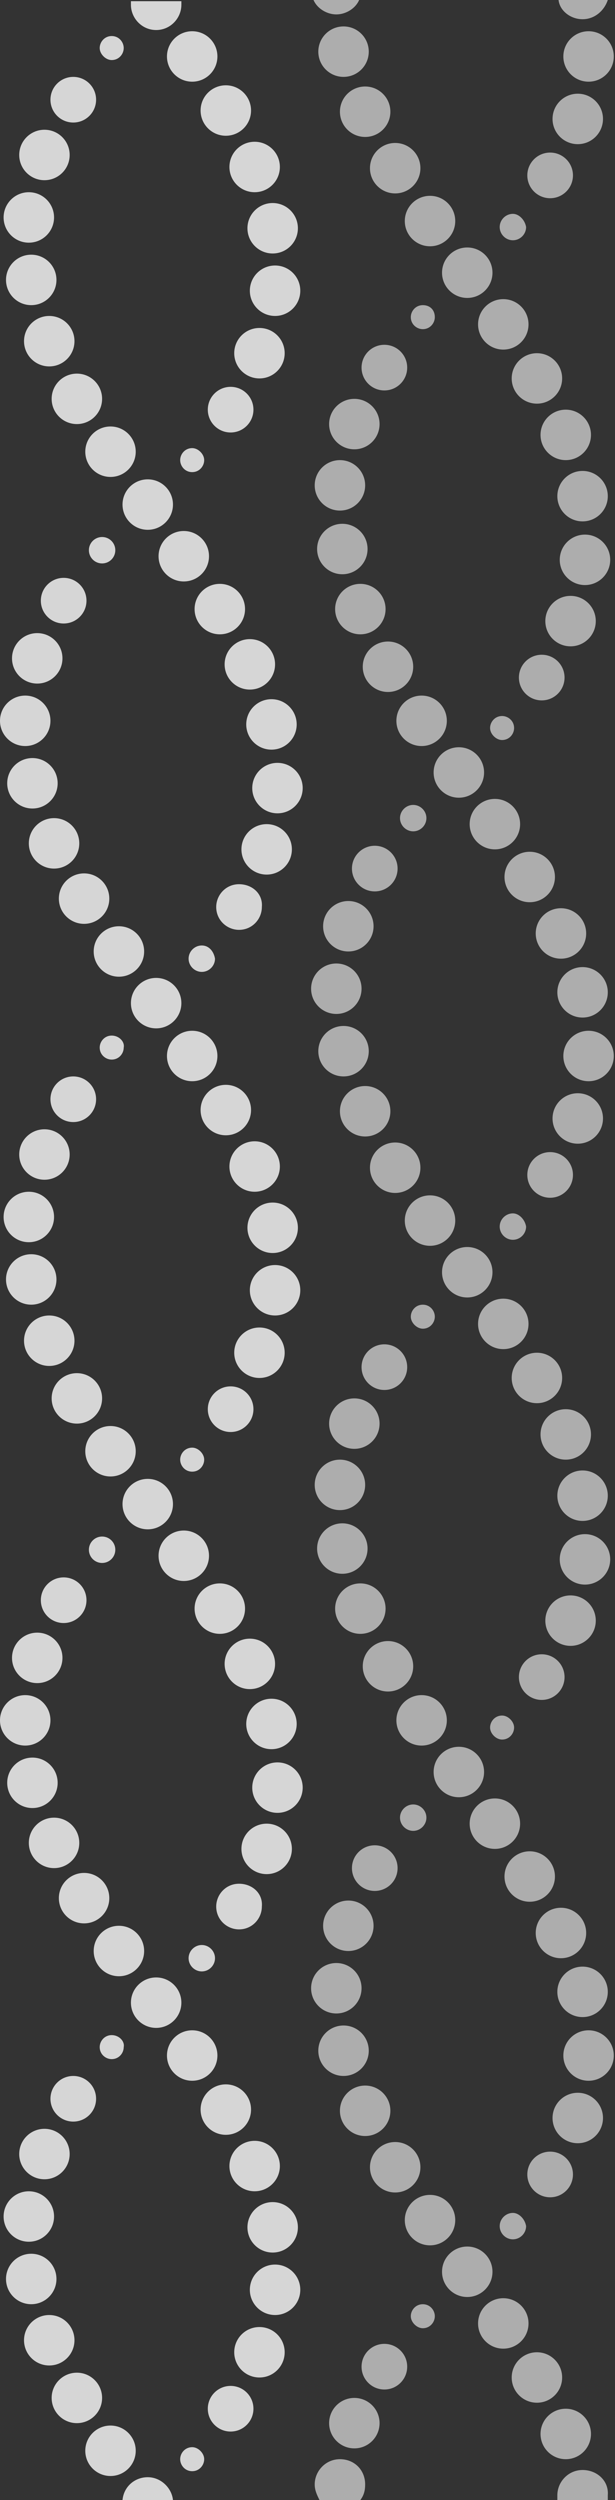 <?xml version="1.0" encoding="utf-8"?>
<!-- Generator: Adobe Illustrator 26.0.0, SVG Export Plug-In . SVG Version: 6.00 Build 0)  -->
<svg version="1.1" id="Layer_1" xmlns="http://www.w3.org/2000/svg" xmlns:xlink="http://www.w3.org/1999/xlink" x="0px" y="0px"
	 viewBox="0 0 51.2 208.1" style="enable-background:new 0 0 51.2 208.1;" xml:space="preserve">
<rect x="0" y="0" width="51.2" height="208.1" fill="#333333" stroke="none"/>
<style type="text/css">
	.st0{opacity:0.6;}
	.st1{fill:#FFFFFF;}
	.st2{opacity:0.8;}
</style>
<g class="st0">
	<g>
		<path class="st1" d="M28,1.2c0.8,0,1.6-0.5,1.9-1.2h-3.8C26.4,0.7,27.2,1.2,28,1.2z"/>
		<circle class="st1" cx="28.6" cy="4.3" r="2.1"/>
		<ellipse class="st1" cx="30.4" cy="9.3" rx="2.1" ry="2.1"/>
		<ellipse class="st1" cx="32.9" cy="14" rx="2.1" ry="2.1"/>
		<circle class="st1" cx="35.8" cy="18.4" r="2.1"/>
		<circle class="st1" cx="38.9" cy="22.7" r="2.1"/>
		<ellipse class="st1" cx="41.9" cy="27" rx="2.1" ry="2.1"/>
		<ellipse class="st1" cx="44.7" cy="31.5" rx="2.1" ry="2.1"/>
		<circle class="st1" cx="47.1" cy="36.2" r="2.1"/>
		<circle class="st1" cx="48.5" cy="41.3" r="2.1"/>
		<ellipse class="st1" cx="48.7" cy="46.6" rx="2.1" ry="2.1"/>
		<circle class="st1" cx="47.5" cy="51.7" r="2.1"/>
		<circle class="st1" cx="45.1" cy="56.4" r="1.9"/>
		<path class="st1" d="M41.8,61.6c0.6,0,1-0.5,1-1c0-0.6-0.5-1-1-1c-0.6,0-1,0.5-1,1S41.3,61.6,41.8,61.6z"/>
	</g>
	<g>
		<path class="st1" d="M42.7,17.8c-0.6,0-1.1,0.5-1.1,1.1s0.5,1.1,1.1,1.1s1.1-0.5,1.1-1.1C43.7,18.3,43.2,17.8,42.7,17.8z"/>
		<circle class="st1" cx="45.8" cy="14.6" r="1.9"/>
		<circle class="st1" cx="48.1" cy="9.9" r="2.1"/>
		<circle class="st1" cx="49" cy="4.7" r="2.1"/>
		<path class="st1" d="M48.5,1.6c1,0,1.8-0.7,2.1-1.6h-4.1C46.6,0.9,47.5,1.6,48.5,1.6z"/>
	</g>
	<g>
		<path class="st1" d="M34.4,69.2c0.6,0,1.1-0.5,1.1-1.1S35,67,34.4,67s-1.1,0.5-1.1,1.1S33.8,69.2,34.4,69.2z"/>
		<circle class="st1" cx="31.2" cy="72.3" r="1.9"/>
		<ellipse class="st1" cx="29" cy="77.1" rx="2.1" ry="2.1"/>
		<circle class="st1" cx="28" cy="82.3" r="2.1"/>
		<circle class="st1" cx="28.6" cy="87.5" r="2.1"/>
		<ellipse class="st1" cx="30.4" cy="92.5" rx="2.1" ry="2.1"/>
		<ellipse class="st1" cx="32.9" cy="97.2" rx="2.1" ry="2.1"/>
		<circle class="st1" cx="35.8" cy="101.6" r="2.1"/>
		<circle class="st1" cx="38.9" cy="105.9" r="2.1"/>
		<ellipse class="st1" cx="41.9" cy="110.2" rx="2.1" ry="2.1"/>
		<ellipse class="st1" cx="44.7" cy="114.7" rx="2.1" ry="2.1"/>
		<circle class="st1" cx="47.1" cy="119.4" r="2.1"/>
		<circle class="st1" cx="48.5" cy="124.5" r="2.1"/>
		<ellipse class="st1" cx="48.7" cy="129.8" rx="2.1" ry="2.1"/>
		<circle class="st1" cx="47.5" cy="134.9" r="2.1"/>
		<circle class="st1" cx="45.1" cy="139.6" r="1.9"/>
		<path class="st1" d="M41.8,144.8c0.6,0,1-0.5,1-1s-0.5-1-1-1c-0.6,0-1,0.5-1,1S41.3,144.8,41.8,144.8z"/>
	</g>
	<g>
		<path class="st1" d="M42.7,101c-0.6,0-1.1,0.5-1.1,1.1s0.5,1.1,1.1,1.1s1.1-0.5,1.1-1.1C43.7,101.5,43.2,101,42.7,101z"/>
		<circle class="st1" cx="45.8" cy="97.8" r="1.9"/>
		<circle class="st1" cx="48.1" cy="93.1" r="2.1"/>
		<circle class="st1" cx="49" cy="87.9" r="2.1"/>
		<ellipse class="st1" cx="48.5" cy="82.6" rx="2.1" ry="2.1"/>
		<ellipse class="st1" cx="46.7" cy="77.7" rx="2.1" ry="2.1"/>
		<ellipse class="st1" cx="44.1" cy="73" rx="2.1" ry="2.1"/>
		<ellipse class="st1" cx="41.2" cy="68.6" rx="2.1" ry="2.1"/>
		<circle class="st1" cx="38.2" cy="64.3" r="2.1"/>
		<ellipse class="st1" cx="35.1" cy="60" rx="2.1" ry="2.1"/>
		<ellipse class="st1" cx="32.3" cy="55.5" rx="2.1" ry="2.1"/>
		<circle class="st1" cx="30" cy="50.7" r="2.1"/>
		<circle class="st1" cx="28.5" cy="45.7" r="2.1"/>
		<ellipse class="st1" cx="28.3" cy="40.4" rx="2.1" ry="2.1"/>
		<circle class="st1" cx="29.5" cy="35.3" r="2.1"/>
		<circle class="st1" cx="32" cy="30.6" r="1.9"/>
		<path class="st1" d="M35.2,25.4c-0.6,0-1,0.5-1,1c0,0.6,0.5,1,1,1c0.6,0,1-0.5,1-1C36.2,25.8,35.8,25.4,35.2,25.4z"/>
	</g>
	<g>
		<path class="st1" d="M34.4,152.4c0.6,0,1.1-0.5,1.1-1.1s-0.5-1.1-1.1-1.1s-1.1,0.5-1.1,1.1C33.3,151.9,33.8,152.4,34.4,152.4z"/>
		<circle class="st1" cx="31.2" cy="155.5" r="1.9"/>
		<ellipse class="st1" cx="29" cy="160.3" rx="2.1" ry="2.1"/>
		<circle class="st1" cx="28" cy="165.5" r="2.1"/>
		<circle class="st1" cx="28.6" cy="170.7" r="2.1"/>
		<ellipse class="st1" cx="30.4" cy="175.7" rx="2.1" ry="2.1"/>
		<ellipse class="st1" cx="32.9" cy="180.4" rx="2.1" ry="2.1"/>
		<circle class="st1" cx="35.8" cy="184.8" r="2.1"/>
		<circle class="st1" cx="38.9" cy="189.1" r="2.1"/>
		<ellipse class="st1" cx="41.9" cy="193.4" rx="2.1" ry="2.1"/>
		<ellipse class="st1" cx="44.7" cy="197.9" rx="2.1" ry="2.1"/>
		<circle class="st1" cx="47.1" cy="202.6" r="2.1"/>
		<path class="st1" d="M48.5,205.6c-1.2,0-2.1,1-2.1,2.1c0,0.1,0,0.3,0,0.4h4.2c0-0.1,0-0.3,0-0.4C50.7,206.5,49.7,205.6,48.5,205.6
			z"/>
	</g>
	<g>
		<path class="st1" d="M42.7,184.2c-0.6,0-1.1,0.5-1.1,1.1s0.5,1.1,1.1,1.1s1.1-0.5,1.1-1.1C43.7,184.7,43.2,184.2,42.7,184.2z"/>
		<circle class="st1" cx="45.8" cy="181" r="1.9"/>
		<circle class="st1" cx="48.1" cy="176.3" r="2.1"/>
		<circle class="st1" cx="49" cy="171.1" r="2.1"/>
		<ellipse class="st1" cx="48.5" cy="165.8" rx="2.1" ry="2.1"/>
		<ellipse class="st1" cx="46.7" cy="160.9" rx="2.1" ry="2.1"/>
		<ellipse class="st1" cx="44.1" cy="156.2" rx="2.1" ry="2.1"/>
		<ellipse class="st1" cx="41.2" cy="151.8" rx="2.1" ry="2.1"/>
		<circle class="st1" cx="38.2" cy="147.5" r="2.1"/>
		<ellipse class="st1" cx="35.1" cy="143.2" rx="2.1" ry="2.1"/>
		<ellipse class="st1" cx="32.3" cy="138.7" rx="2.1" ry="2.1"/>
		<circle class="st1" cx="30" cy="133.9" r="2.1"/>
		<circle class="st1" cx="28.5" cy="128.9" r="2.1"/>
		<ellipse class="st1" cx="28.3" cy="123.6" rx="2.1" ry="2.1"/>
		<circle class="st1" cx="29.5" cy="118.5" r="2.1"/>
		<circle class="st1" cx="32" cy="113.8" r="1.9"/>
		<path class="st1" d="M35.2,108.6c-0.6,0-1,0.5-1,1s0.5,1,1,1c0.6,0,1-0.5,1-1S35.8,108.6,35.2,108.6z"/>
	</g>
	<g>
		<path class="st1" d="M28.3,204.7c-1.2,0-2.1,1-2.1,2.1c0,0.5,0.2,0.9,0.4,1.3H30c0.3-0.4,0.4-0.8,0.4-1.3
			C30.4,205.6,29.5,204.7,28.3,204.7z"/>
		<circle class="st1" cx="29.5" cy="201.7" r="2.1"/>
		<circle class="st1" cx="32" cy="197" r="1.9"/>
		<path class="st1" d="M35.2,191.8c-0.6,0-1,0.5-1,1s0.5,1,1,1c0.6,0,1-0.5,1-1S35.8,191.8,35.2,191.8z"/>
	</g>
</g>
<g class="st2">
	<g>
		<path class="st1" d="M13,2.5c1.2,0,2.1-1,2.1-2.1c0-0.1,0-0.2,0-0.3h-4.2c0,0.1,0,0.2,0,0.3C10.9,1.5,11.8,2.5,13,2.5z"/>
		<ellipse class="st1" cx="16" cy="4.7" rx="2.1" ry="2.1"/>
		<ellipse class="st1" cx="18.8" cy="9.2" rx="2.1" ry="2.1"/>
		<ellipse class="st1" cx="21.2" cy="13.9" rx="2.1" ry="2.1"/>
		<ellipse class="st1" cx="22.7" cy="19" rx="2.1" ry="2.1"/>
		<ellipse class="st1" cx="22.9" cy="24.2" rx="2.1" ry="2.1"/>
		<ellipse class="st1" cx="21.6" cy="29.4" rx="2.1" ry="2.1"/>
		<circle class="st1" cx="19.2" cy="34.1" r="1.9"/>
		<path class="st1" d="M16,39.3c0.6,0,1-0.5,1-1s-0.5-1-1-1c-0.6,0-1,0.5-1,1S15.4,39.3,16,39.3z"/>
	</g>
	<g>
		<circle class="st1" cx="8.5" cy="45.8" r="1.1"/>
		<circle class="st1" cx="5.3" cy="50" r="1.9"/>
		<ellipse class="st1" cx="3.1" cy="54.8" rx="2.1" ry="2.1"/>
		<ellipse class="st1" cx="2.1" cy="60" rx="2.1" ry="2.1"/>
		<circle class="st1" cx="2.7" cy="65.2" r="2.1"/>
		<ellipse class="st1" cx="4.5" cy="70.2" rx="2.1" ry="2.1"/>
		<ellipse class="st1" cx="7" cy="74.8" rx="2.1" ry="2.1"/>
		<circle class="st1" cx="9.9" cy="79.2" r="2.1"/>
		<ellipse class="st1" cx="13" cy="83.5" rx="2.1" ry="2.1"/>
		<ellipse class="st1" cx="16" cy="87.9" rx="2.1" ry="2.1"/>
		<ellipse class="st1" cx="18.8" cy="92.4" rx="2.1" ry="2.1"/>
		<ellipse class="st1" cx="21.2" cy="97.1" rx="2.1" ry="2.1"/>
		<ellipse class="st1" cx="22.7" cy="102.2" rx="2.1" ry="2.1"/>
		<ellipse class="st1" cx="22.9" cy="107.4" rx="2.1" ry="2.1"/>
		<ellipse class="st1" cx="21.6" cy="112.6" rx="2.1" ry="2.1"/>
		<circle class="st1" cx="19.2" cy="117.3" r="1.9"/>
		<path class="st1" d="M16,122.5c0.6,0,1-0.5,1-1s-0.5-1-1-1c-0.6,0-1,0.5-1,1S15.4,122.5,16,122.5z"/>
	</g>
	<g>
		<path class="st1" d="M16.8,78.7c-0.6,0-1.1,0.5-1.1,1.1s0.5,1.1,1.1,1.1s1.1-0.5,1.1-1.1C17.8,79.2,17.4,78.7,16.8,78.7z"/>
		<path class="st1" d="M19.9,73.6c-1.1,0-1.9,0.9-1.9,1.9c0,1.1,0.9,1.9,1.9,1.9c1.1,0,1.9-0.9,1.9-1.9C21.9,74.4,21,73.6,19.9,73.6
			z"/>
		<ellipse class="st1" cx="22.2" cy="70.7" rx="2.1" ry="2.1"/>
		<circle class="st1" cx="23.1" cy="65.6" r="2.1"/>
		<circle class="st1" cx="22.6" cy="60.3" r="2.1"/>
		<circle class="st1" cx="20.8" cy="55.3" r="2.1"/>
		<ellipse class="st1" cx="18.3" cy="50.7" rx="2.1" ry="2.1"/>
		<ellipse class="st1" cx="15.3" cy="46.3" rx="2.1" ry="2.1"/>
		<circle class="st1" cx="12.3" cy="42" r="2.1"/>
		<circle class="st1" cx="9.2" cy="37.6" r="2.1"/>
		<circle class="st1" cx="6.4" cy="33.2" r="2.1"/>
		<ellipse class="st1" cx="4.1" cy="28.4" rx="2.1" ry="2.1"/>
		<ellipse class="st1" cx="2.6" cy="23.3" rx="2.1" ry="2.1"/>
		<circle class="st1" cx="2.4" cy="18.1" r="2.1"/>
		<circle class="st1" cx="3.7" cy="12.9" r="2.1"/>
		<circle class="st1" cx="6.1" cy="8.3" r="1.9"/>
		<path class="st1" d="M9.3,3c-0.6,0-1,0.5-1,1s0.5,1,1,1c0.6,0,1-0.5,1-1S9.9,3,9.3,3z"/>
	</g>
	<g>
		<circle class="st1" cx="8.5" cy="129" r="1.1"/>
		<circle class="st1" cx="5.3" cy="133.2" r="1.9"/>
		<ellipse class="st1" cx="3.1" cy="138" rx="2.1" ry="2.1"/>
		<ellipse class="st1" cx="2.1" cy="143.2" rx="2.1" ry="2.1"/>
		<circle class="st1" cx="2.7" cy="148.4" r="2.1"/>
		<ellipse class="st1" cx="4.5" cy="153.4" rx="2.1" ry="2.1"/>
		<ellipse class="st1" cx="7" cy="158" rx="2.1" ry="2.1"/>
		<circle class="st1" cx="9.9" cy="162.4" r="2.1"/>
		<ellipse class="st1" cx="13" cy="166.7" rx="2.1" ry="2.1"/>
		<ellipse class="st1" cx="16" cy="171.1" rx="2.1" ry="2.1"/>
		<ellipse class="st1" cx="18.8" cy="175.6" rx="2.1" ry="2.1"/>
		<ellipse class="st1" cx="21.2" cy="180.3" rx="2.1" ry="2.1"/>
		<ellipse class="st1" cx="22.7" cy="185.4" rx="2.1" ry="2.1"/>
		<ellipse class="st1" cx="22.9" cy="190.6" rx="2.1" ry="2.1"/>
		<ellipse class="st1" cx="21.6" cy="195.8" rx="2.1" ry="2.1"/>
		<circle class="st1" cx="19.2" cy="200.5" r="1.9"/>
		<path class="st1" d="M16,205.7c0.6,0,1-0.5,1-1s-0.5-1-1-1c-0.6,0-1,0.5-1,1S15.4,205.7,16,205.7z"/>
	</g>
	<g>
		<path class="st1" d="M16.8,161.9c-0.6,0-1.1,0.5-1.1,1.1s0.5,1.1,1.1,1.1s1.1-0.5,1.1-1.1S17.4,161.9,16.8,161.9z"/>
		<path class="st1" d="M19.9,156.8c-1.1,0-1.9,0.9-1.9,1.9c0,1.1,0.9,1.9,1.9,1.9c1.1,0,1.9-0.9,1.9-1.9
			C21.9,157.6,21,156.8,19.9,156.8z"/>
		<ellipse class="st1" cx="22.2" cy="153.9" rx="2.1" ry="2.1"/>
		<circle class="st1" cx="23.1" cy="148.8" r="2.1"/>
		<circle class="st1" cx="22.6" cy="143.5" r="2.1"/>
		<circle class="st1" cx="20.8" cy="138.5" r="2.1"/>
		<ellipse class="st1" cx="18.3" cy="133.9" rx="2.1" ry="2.1"/>
		<ellipse class="st1" cx="15.3" cy="129.5" rx="2.1" ry="2.1"/>
		<circle class="st1" cx="12.3" cy="125.2" r="2.1"/>
		<circle class="st1" cx="9.2" cy="120.8" r="2.1"/>
		<circle class="st1" cx="6.4" cy="116.4" r="2.1"/>
		<ellipse class="st1" cx="4.1" cy="111.6" rx="2.1" ry="2.1"/>
		<ellipse class="st1" cx="2.6" cy="106.5" rx="2.1" ry="2.1"/>
		<circle class="st1" cx="2.4" cy="101.3" r="2.1"/>
		<circle class="st1" cx="3.7" cy="96.1" r="2.1"/>
		<circle class="st1" cx="6.1" cy="91.5" r="1.9"/>
		<path class="st1" d="M9.3,86.2c-0.6,0-1,0.5-1,1c0,0.6,0.5,1,1,1c0.6,0,1-0.5,1-1C10.4,86.7,9.9,86.2,9.3,86.2z"/>
	</g>
	<g>
		<path class="st1" d="M12.3,206.2c-1.1,0-2,0.8-2.1,1.9h4.2C14.3,207.1,13.4,206.2,12.3,206.2z"/>
		<circle class="st1" cx="9.2" cy="204" r="2.1"/>
		<circle class="st1" cx="6.4" cy="199.6" r="2.1"/>
		<ellipse class="st1" cx="4.1" cy="194.8" rx="2.1" ry="2.1"/>
		<ellipse class="st1" cx="2.6" cy="189.7" rx="2.1" ry="2.1"/>
		<circle class="st1" cx="2.4" cy="184.5" r="2.1"/>
		<circle class="st1" cx="3.7" cy="179.3" r="2.1"/>
		<circle class="st1" cx="6.1" cy="174.7" r="1.9"/>
		<path class="st1" d="M9.3,169.4c-0.6,0-1,0.5-1,1c0,0.6,0.5,1,1,1c0.6,0,1-0.5,1-1C10.4,169.9,9.9,169.4,9.3,169.4z"/>
	</g>
</g>
</svg>
